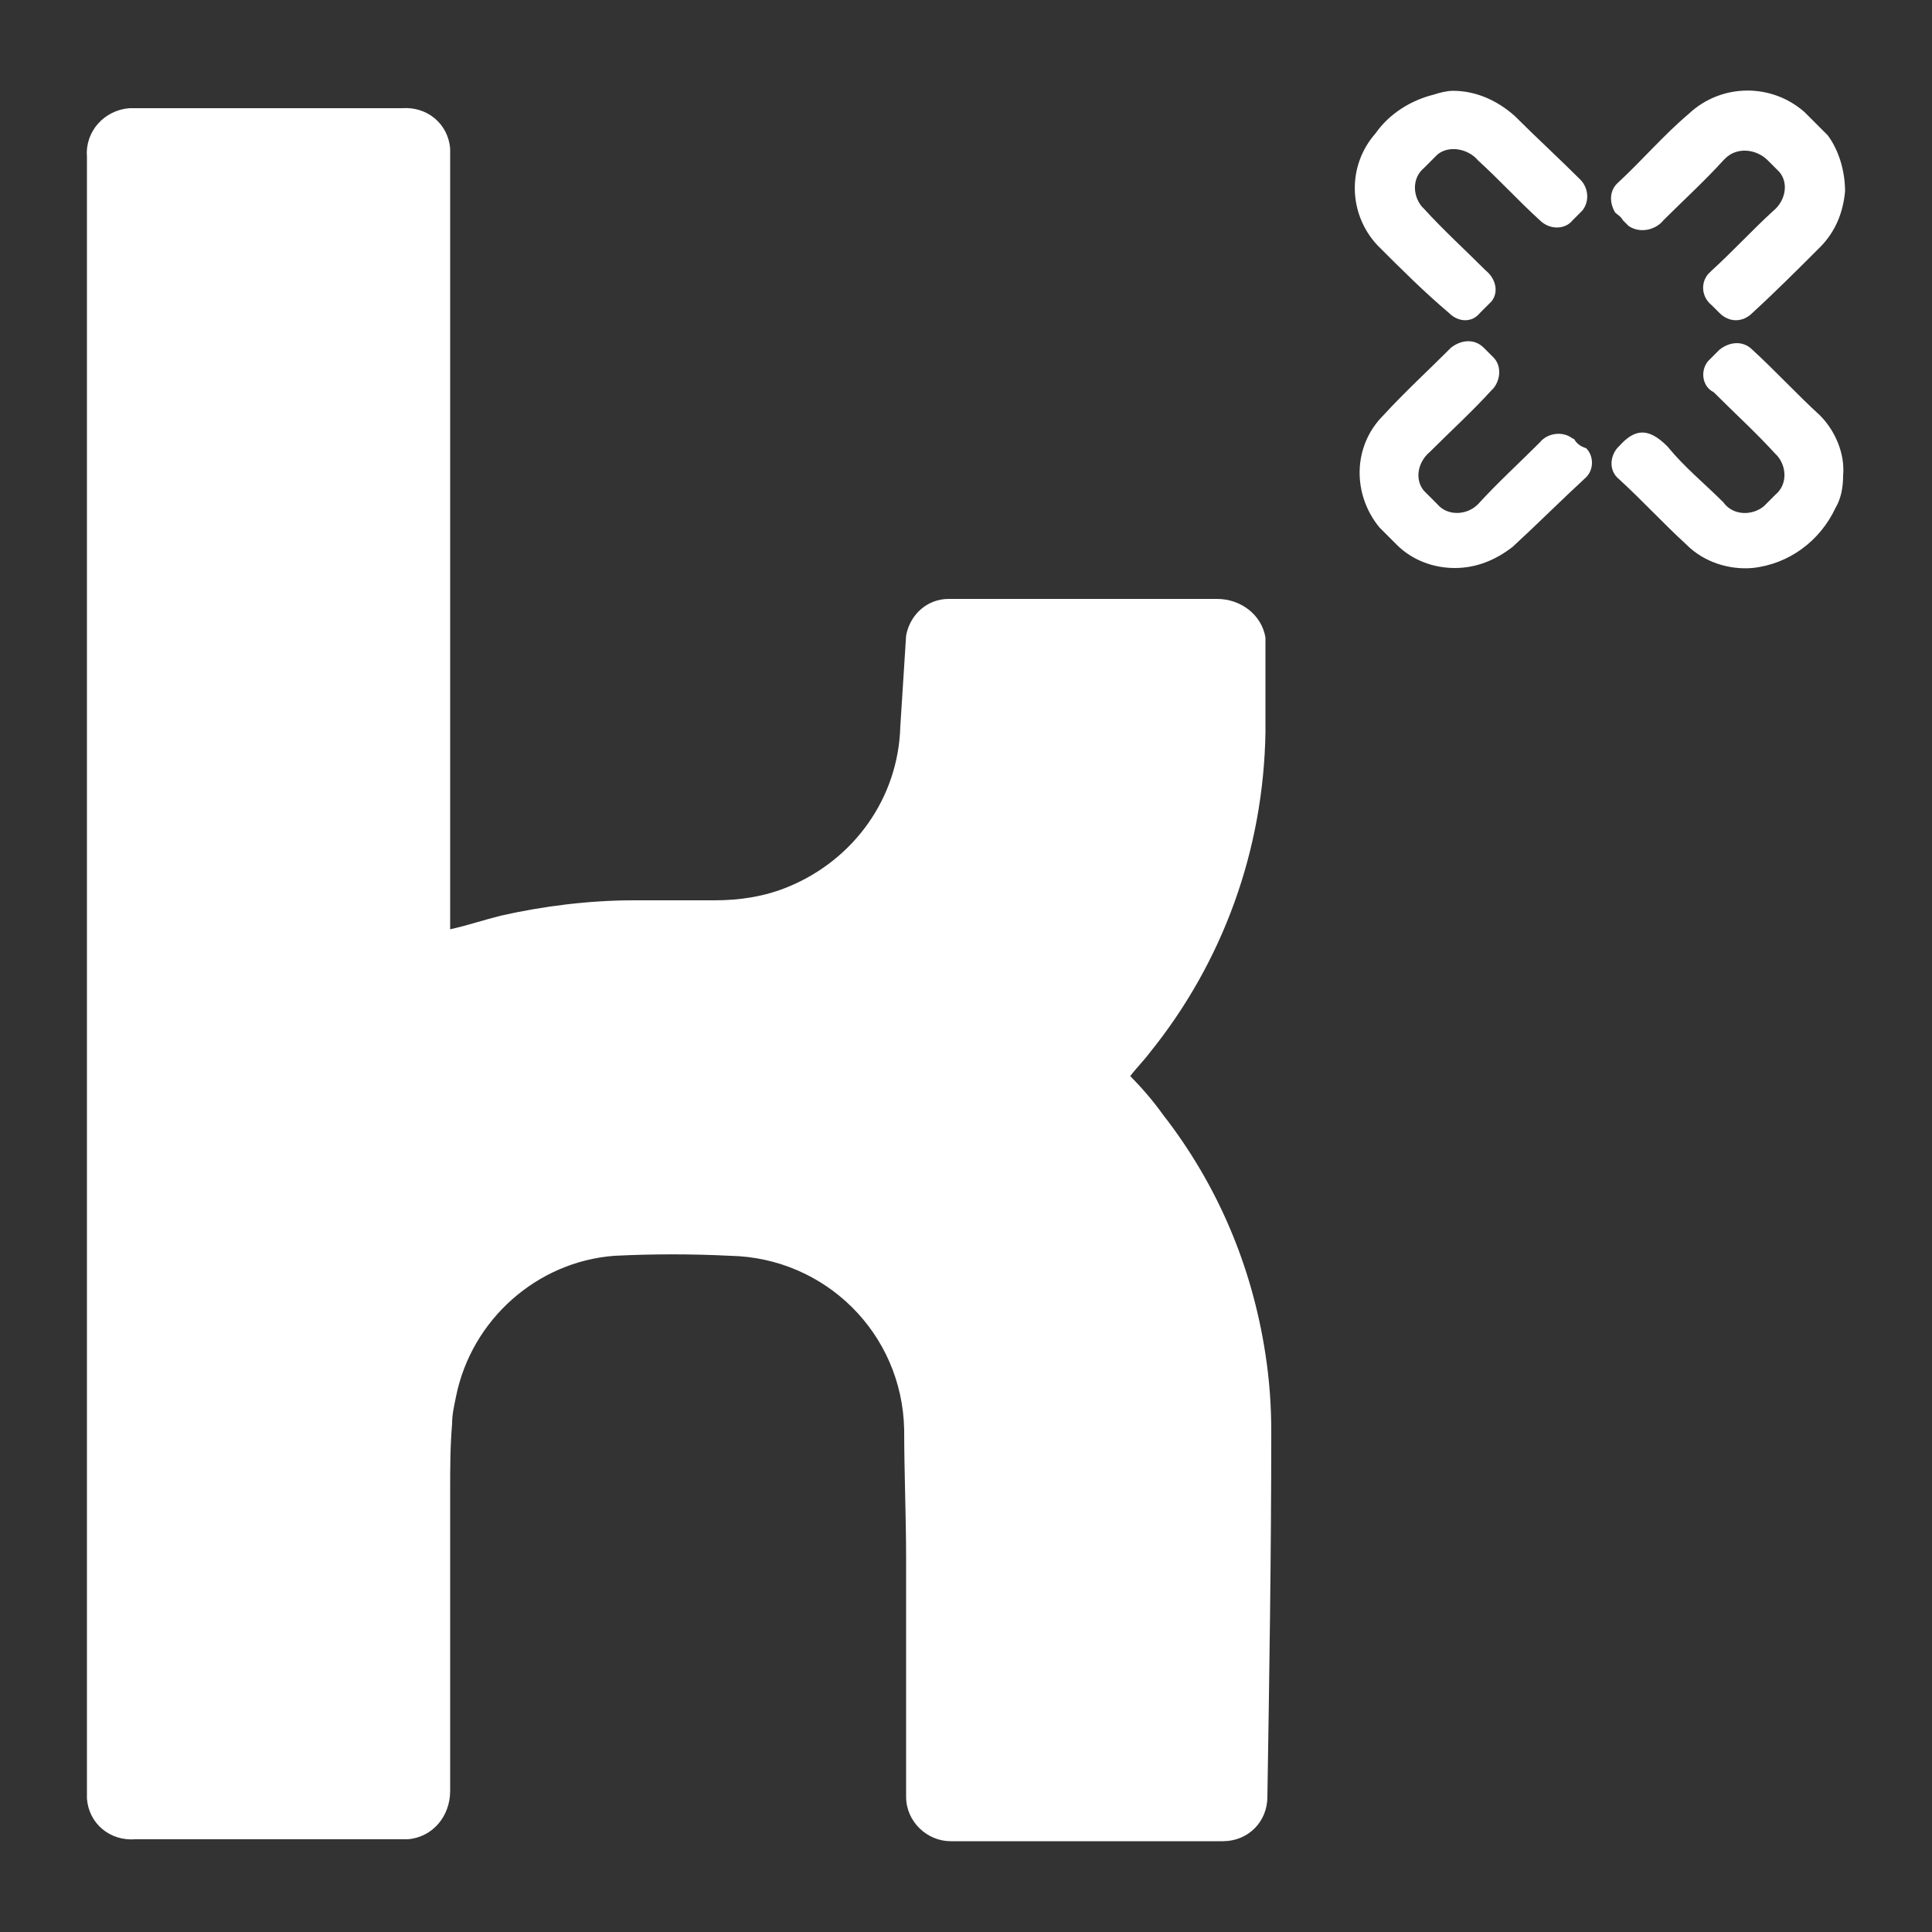 <?xml version="1.0" encoding="utf-8"?>
<!-- Generator: Adobe Illustrator 26.0.2, SVG Export Plug-In . SVG Version: 6.00 Build 0)  -->
<svg version="1.1" id="Ebene_1" xmlns="http://www.w3.org/2000/svg" xmlns:xlink="http://www.w3.org/1999/xlink" x="0px" y="0px"
	 viewBox="0 0 100 100" style="enable-background:new 0 0 100 100;" xml:space="preserve">
<rect x="0" y="0" width="100" height="100" fill="#333333" stroke="none"/>
<style type="text/css">
	.st0{fill:none;}
	.st1{fill:#FFFFFF;}
</style>
<rect x="-77.2" y="-12.7" class="st0" width="50" height="50"/>
<path class="st1" d="M60.2,57.7c-0.5-0.7-1.1-1.4-1.7-2c0,0,0,0,0,0c0.3-0.4,0.7-0.8,1-1.2c3.8-4.7,5.9-10.5,6-16.6
	c0-1.6,0-3.2,0-4.7c0-0.1,0-0.1,0-0.2c-0.2-1.2-1.3-2-2.5-2H50.8c-0.6,0-1.1,0-1.7,0c-1.1,0-2,0.8-2.2,1.9c-0.1,1.6-0.2,3.1-0.3,4.7
	c-0.1,3.7-2.4,6.9-5.8,8.3c-1.2,0.5-2.5,0.7-3.8,0.7c-1.4,0-2.8,0-4.2,0c-2.3,0-4.7,0.3-6.9,0.8c-0.8,0.2-1.7,0.5-2.6,0.7V8.1
	c0-0.1,0-0.2,0-0.4c-0.1-1.3-1.2-2.2-2.5-2.1H7c-0.1,0-0.2,0-0.3,0C5.4,5.7,4.4,6.8,4.5,8.1v84.7c0,0.1,0,0.2,0,0.3
	c0.1,1.3,1.2,2.2,2.5,2.1h13.8c0.1,0,0.2,0,0.3,0c1.3-0.1,2.2-1.2,2.2-2.5c0-5.2,0-10.4,0-15.5c0-1.2,0-2.3,0.1-3.5
	c0-0.5,0.1-0.9,0.2-1.4c0.8-4,4.2-7,8.2-7.3c2-0.1,4-0.1,6,0c4.9,0.1,8.9,4,9,9c0,2.2,0.1,4.5,0.1,6.7c0,4.1,0,8.1,0,12.2
	c0,0,0,0.1,0,0.1c0,1.3,1.1,2.3,2.3,2.3c4.7,0,9.4,0,14.1,0c1.3,0,2.3-1,2.3-2.3c0.1-6.3,0.2-12.6,0.2-18.9c0-1.4-0.1-2.7-0.3-4
	C64.8,65.5,63,61.3,60.2,57.7z M81.6,22.9c-0.1-0.1-0.1-0.2-0.2-0.2c-0.5-0.4-1.3-0.3-1.7,0.2c-1.1,1.1-2.2,2.1-3.2,3.2c0,0,0,0,0,0
	c-0.6,0.6-1.6,0.6-2.1,0c-0.1-0.1-0.3-0.3-0.4-0.4c-0.1-0.1-0.2-0.2-0.3-0.3c-0.5-0.6-0.3-1.5,0.3-2c1.1-1.1,2.2-2.1,3.2-3.2
	c0,0,0,0,0.1-0.1c0.4-0.5,0.4-1.2,0-1.6c-0.1-0.1-0.3-0.3-0.4-0.4c0,0,0,0-0.1-0.1c-0.5-0.5-1.2-0.4-1.7,0c-1.2,1.2-2.4,2.3-3.5,3.5
	c-1.6,1.6-1.6,4.1-0.2,5.8c0.3,0.3,0.6,0.6,0.9,0.9c0.8,0.8,1.9,1.2,3,1.2l0,0c1.1,0,2.1-0.4,3-1.1c1.3-1.2,2.5-2.4,3.8-3.6
	c0,0,0,0,0,0c0.4-0.4,0.4-1.1,0-1.5C81.8,23.1,81.7,23,81.6,22.9z M84,11.4c0.1,0.1,0.2,0.2,0.3,0.3c0.6,0.4,1.4,0.2,1.8-0.3
	c1-1,2.1-2,3.1-3.1c0,0,0.1-0.1,0.1-0.1c0.6-0.6,1.6-0.5,2.2,0.1l0.3,0.3c0.1,0.1,0.2,0.2,0.3,0.3c0.5,0.6,0.3,1.5-0.3,2
	c-1.1,1-2.1,2.1-3.2,3.1c-0.1,0.1-0.1,0.1-0.2,0.2c-0.4,0.5-0.3,1.2,0.2,1.6c0.1,0.1,0.2,0.2,0.4,0.4c0,0,0,0,0,0
	c0.5,0.5,1.2,0.5,1.7,0c1.2-1.1,2.4-2.3,3.5-3.4C95,12,95.4,11,95.5,9.9l0,0c0-1-0.3-2.1-0.9-2.9c-0.4-0.4-0.8-0.8-1.2-1.2
	c-1.7-1.5-4.3-1.5-6,0.1c-1.3,1.1-2.4,2.4-3.7,3.6c-0.4,0.4-0.4,1-0.1,1.5C83.7,11.1,83.9,11.2,84,11.4z M75,16.2
	C75,16.2,75,16.2,75,16.2c0.5,0.5,1.2,0.5,1.6,0c0.1-0.1,0.2-0.2,0.3-0.3c0.1-0.1,0.2-0.2,0.3-0.3c0.4-0.5,0.2-1.2-0.3-1.6
	c-1.1-1.1-2.2-2.1-3.2-3.2c0,0-0.1-0.1-0.1-0.1c-0.5-0.6-0.5-1.5,0.1-2c0.1-0.1,0.3-0.3,0.4-0.4c0.1-0.1,0.2-0.2,0.3-0.3
	C75,7.5,76,7.7,76.5,8.3c1.1,1,2.1,2.1,3.2,3.1c0,0,0,0,0,0c0.5,0.5,1.3,0.5,1.7,0c0.1-0.1,0.3-0.3,0.4-0.4c0,0,0.1-0.1,0.1-0.1
	c0.4-0.5,0.3-1.2-0.1-1.6c-1.1-1.1-2.3-2.2-3.4-3.3c-0.9-0.8-2-1.3-3.2-1.3l0,0c-0.3,0-0.7,0.1-1,0.2c-1.2,0.3-2.3,1-3,2
	c-1.5,1.7-1.4,4.2,0.1,5.8C72.5,13.9,73.7,15.1,75,16.2z M94.2,21.5c-1.2-1.1-2.3-2.3-3.5-3.4c0,0,0,0,0,0c-0.5-0.5-1.2-0.4-1.7,0
	c-0.1,0.1-0.2,0.2-0.3,0.3c-0.1,0.1-0.2,0.2-0.3,0.3c-0.4,0.5-0.3,1.3,0.3,1.6c1.1,1.1,2.2,2.1,3.2,3.2c0,0,0.1,0.1,0.1,0.1
	c0.5,0.6,0.5,1.5-0.1,2c-0.1,0.1-0.3,0.3-0.4,0.4c-0.1,0.1-0.1,0.1-0.2,0.2c-0.6,0.5-1.6,0.5-2.1-0.2c-1-1-2-1.8-2.9-2.9
	c-1-1-1.7-0.9-2.5,0c0,0,0,0-0.1,0.1c-0.4,0.5-0.4,1.2,0.1,1.6c1.2,1.1,2.3,2.3,3.5,3.4c0.9,0.9,2.2,1.3,3.4,1.2
	c1.9-0.2,3.5-1.4,4.3-3.1c0.3-0.5,0.4-1.1,0.4-1.7l0,0C95.5,23.5,95,22.3,94.2,21.5z"/>
</svg>
